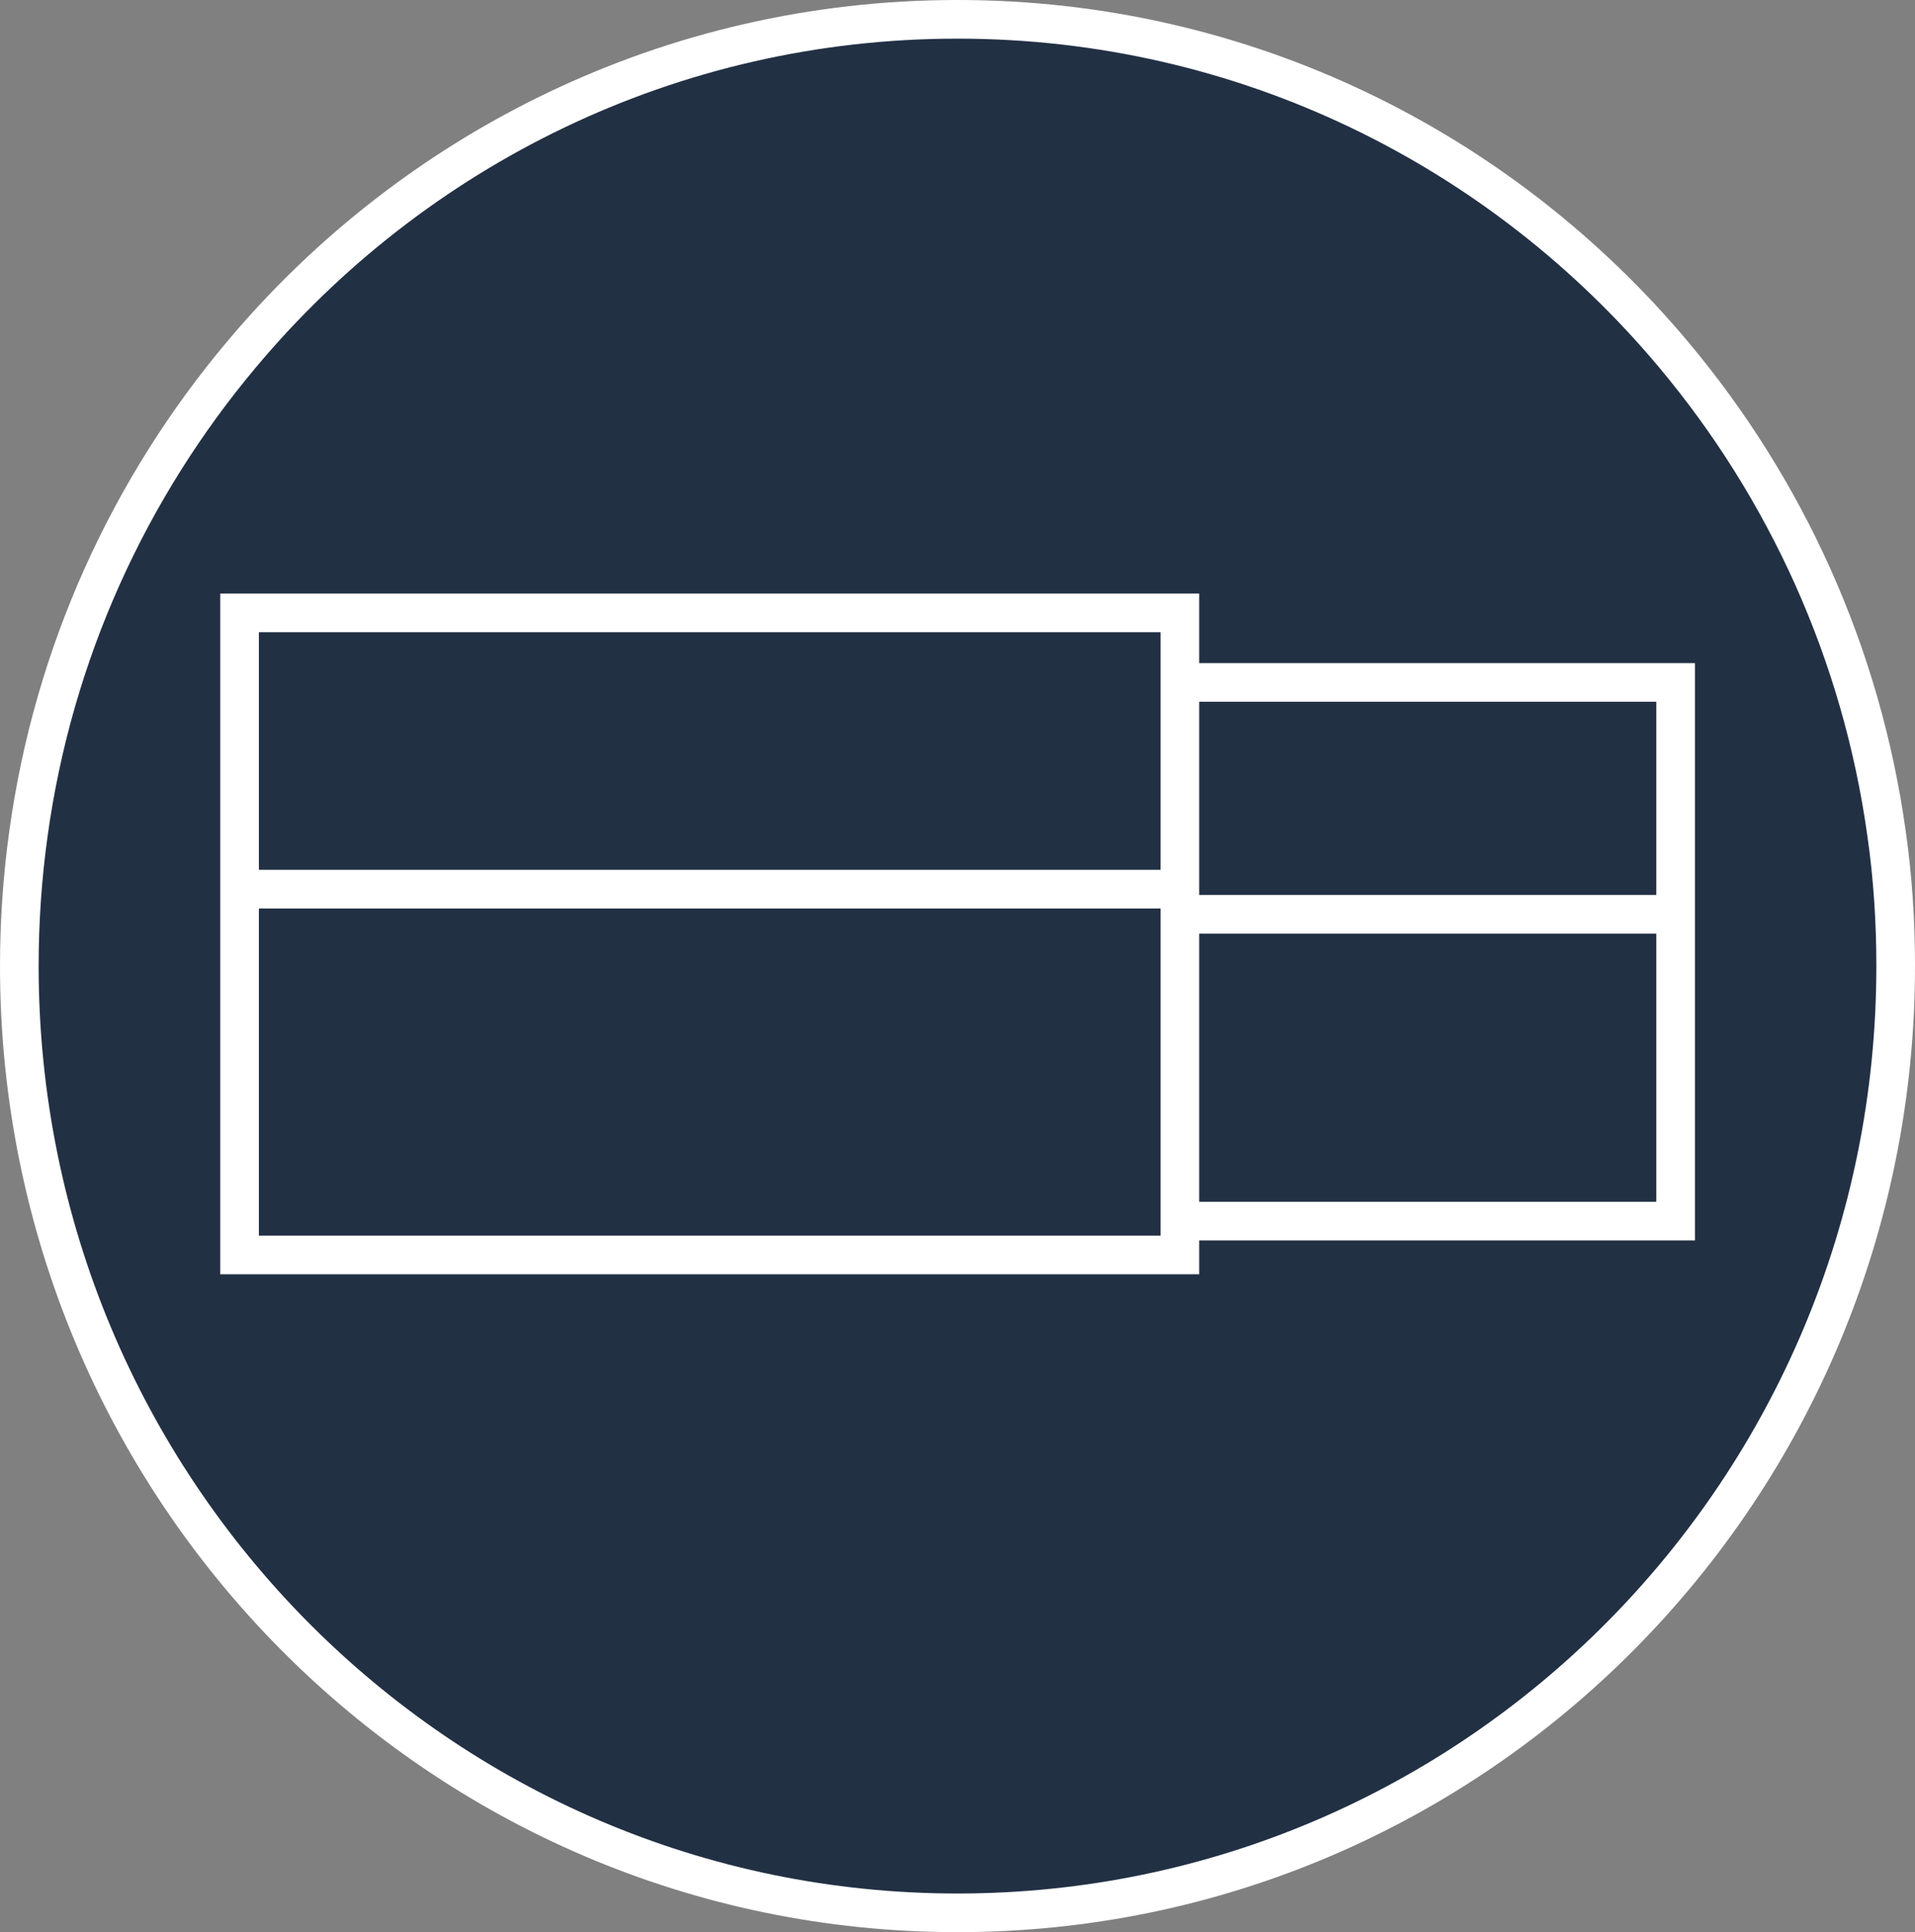 <?xml version="1.0" encoding="UTF-8"?>
<svg xmlns="http://www.w3.org/2000/svg" id="Layer_1" viewBox="0 0 99.12 100">
  <rect x="0" y="0" width="99.12" height="100" fill="#808080" stroke="none"/>
  <defs>
    <style>.cls-1{fill:#223044;}.cls-1,.cls-2{stroke:#fff;stroke-miterlimit:10;stroke-width:2px;}.cls-2{fill:none;}</style>
  </defs>
  <path class="cls-1" d="M98.12,50c0,27.07-21.74,49-48.56,49S1,77.07,1,50c0-2.32,.16-4.61,.47-6.84,1.29-9.37,5.22-17.89,11.01-24.79C21.38,7.74,34.69,1,49.56,1s28.18,6.74,37.08,17.37c5.78,6.9,9.71,15.42,11.01,24.79,.32,2.23,.47,4.52,.47,6.84"></path>
  <g>
    <path class="cls-2" d="M12.4,46.02H61.07m0,18.93H12.4V31.72H61.07v33.22Z"></path>
    <path class="cls-2" d="M61.07,47.32h25.66v-12h-25.66m0,27.88h25.66v-15.88h-25.66"></path>
  </g>
</svg>
